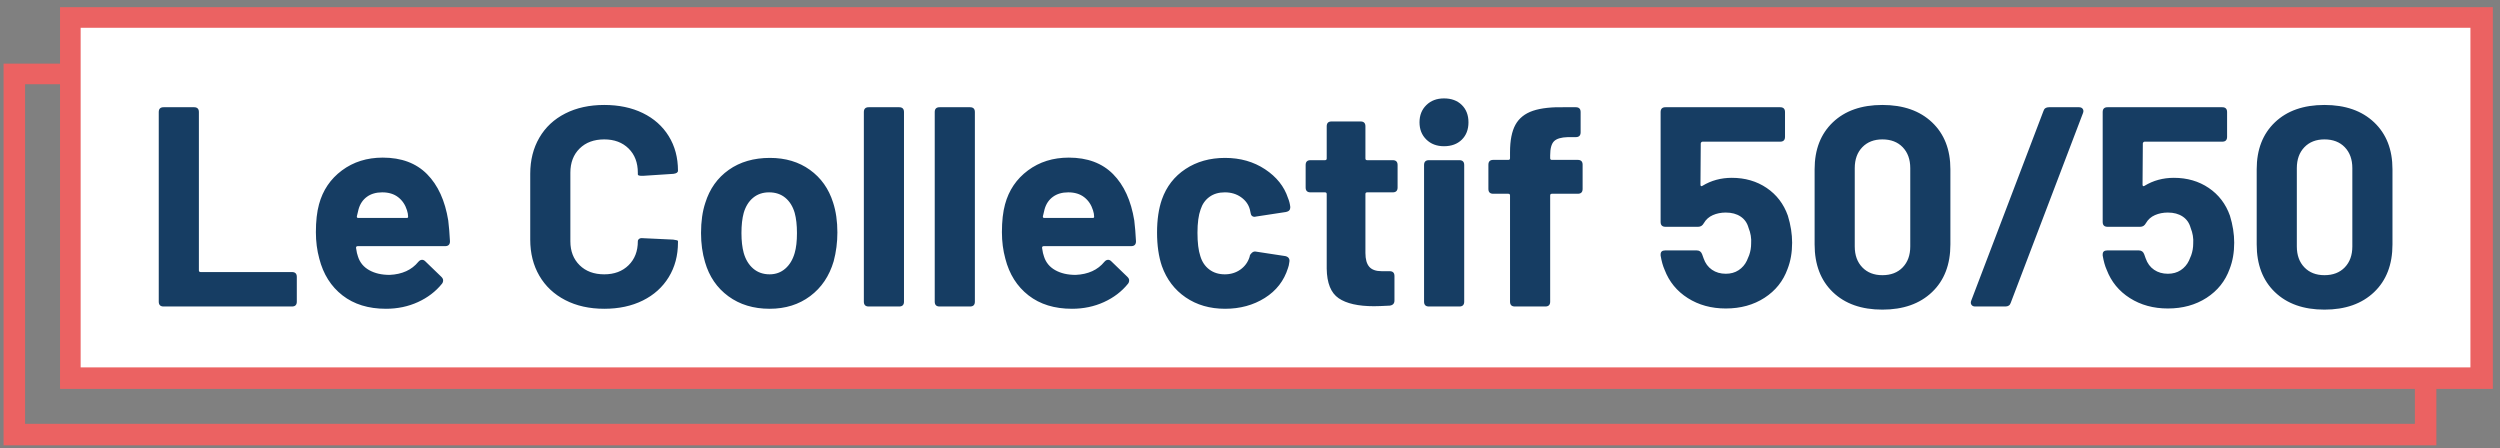 <?xml version="1.0" encoding="UTF-8"?>
<svg width="279px" height="50px" viewBox="0 0 279 50" version="1.1" xmlns="http://www.w3.org/2000/svg" xmlns:xlink="http://www.w3.org/1999/xlink">
    <rect x="0" y="0" width="279" height="50" fill="#808080" stroke="none"/>
    <!-- Generator: Sketch 51.3 (57544) - http://www.bohemiancoding.com/sketch -->
    <title>Group 2</title>
    <desc>Created with Sketch.</desc>
    <defs></defs>
    <g id="Page-1" stroke="none" stroke-width="1" fill="none" fill-rule="evenodd">
        <g id="Group-2">
            <g id="Group" transform="translate(0, 7)" fill="#EB6262" fill-rule="nonzero">
                <path d="M271.9,42.7 L0.4,42.7 L0.4,0.1 L271.9,0.1 L271.9,42.7 Z M2.8,40.3 L269.5,40.3 L269.5,2.4 L2.8,2.4 L2.8,40.3 Z" id="Shape"></path>
            </g>
            <g id="Group" transform="translate(6, 0)" fill-rule="nonzero">
                <rect id="Rectangle-path" fill="#FFFFFF" x="1.9" y="2" width="269.1" height="40.2"></rect>
                <path d="M272.2,43.4 L0.7,43.4 L0.7,0.8 L272.2,0.8 L272.2,43.4 Z M3,41 L269.7,41 L269.7,3.1 L3,3.1 L3,41 Z" id="Shape" fill="#EB6262"></path>
            </g>
            <path d="M18.257,34.205 C17.897,34.205 17.717,34.025 17.717,33.664 L17.717,12.507 C17.717,12.147 17.897,11.967 18.257,11.967 L21.656,11.967 C22.016,11.967 22.196,12.147 22.196,12.507 L22.196,30.17 C22.196,30.297 22.26,30.361 22.387,30.361 L32.584,30.361 C32.944,30.361 33.124,30.541 33.124,30.901 L33.124,33.664 C33.124,34.025 32.944,34.205 32.584,34.205 L18.257,34.205 Z M43.481,30.678 C44.879,30.615 45.948,30.128 46.689,29.217 C46.816,29.069 46.954,28.995 47.102,28.995 C47.229,28.995 47.346,29.048 47.452,29.153 L49.263,30.901 C49.39,31.028 49.453,31.155 49.453,31.282 C49.453,31.43 49.411,31.557 49.326,31.663 C48.627,32.531 47.732,33.214 46.642,33.712 C45.551,34.21 44.36,34.459 43.068,34.459 C41.119,34.459 39.504,33.961 38.223,32.966 C36.942,31.97 36.079,30.604 35.634,28.868 C35.38,27.936 35.253,26.951 35.253,25.913 C35.253,24.685 35.369,23.647 35.602,22.8 C36.026,21.233 36.878,19.973 38.16,19.019 C39.441,18.066 40.961,17.59 42.718,17.59 C44.794,17.59 46.44,18.204 47.658,19.432 C48.876,20.661 49.665,22.387 50.025,24.611 C50.11,25.31 50.173,26.083 50.216,26.93 C50.216,27.29 50.036,27.47 49.676,27.47 L39.923,27.47 C39.796,27.47 39.732,27.533 39.732,27.66 C39.796,28.105 39.87,28.433 39.955,28.645 C40.166,29.302 40.585,29.805 41.209,30.154 C41.834,30.504 42.591,30.678 43.481,30.678 Z M42.655,21.466 C41.977,21.466 41.411,21.63 40.955,21.958 C40.5,22.286 40.188,22.747 40.018,23.34 C39.912,23.742 39.849,24.007 39.827,24.134 C39.806,24.261 39.859,24.325 39.986,24.325 L45.387,24.325 C45.493,24.325 45.546,24.282 45.546,24.198 C45.546,23.965 45.503,23.721 45.419,23.467 C45.228,22.853 44.9,22.366 44.434,22.006 C43.968,21.646 43.375,21.466 42.655,21.466 Z M67.434,34.459 C65.782,34.459 64.331,34.136 63.082,33.49 C61.832,32.844 60.868,31.938 60.191,30.774 C59.513,29.609 59.174,28.264 59.174,26.739 L59.174,19.401 C59.174,17.876 59.513,16.531 60.191,15.366 C60.868,14.201 61.832,13.301 63.082,12.666 C64.331,12.031 65.782,11.713 67.434,11.713 C69.065,11.713 70.499,12.015 71.738,12.618 C72.977,13.222 73.941,14.08 74.629,15.191 C75.318,16.303 75.662,17.59 75.662,19.051 C75.662,19.242 75.492,19.358 75.153,19.401 L71.754,19.623 L71.627,19.623 C71.331,19.623 71.182,19.57 71.182,19.464 L71.182,19.274 C71.182,18.151 70.838,17.251 70.15,16.573 C69.462,15.896 68.556,15.557 67.434,15.557 C66.29,15.557 65.374,15.896 64.686,16.573 C63.998,17.251 63.653,18.151 63.653,19.274 L63.653,26.93 C63.653,28.031 63.998,28.92 64.686,29.598 C65.374,30.276 66.29,30.615 67.434,30.615 C68.556,30.615 69.462,30.276 70.15,29.598 C70.838,28.92 71.182,28.031 71.182,26.93 C71.182,26.824 71.23,26.734 71.325,26.66 C71.421,26.586 71.553,26.559 71.722,26.58 L75.122,26.739 C75.482,26.781 75.662,26.834 75.662,26.898 L75.662,27.057 C75.662,28.518 75.318,29.81 74.629,30.932 C73.941,32.055 72.977,32.923 71.738,33.537 C70.499,34.152 69.065,34.459 67.434,34.459 Z M85.891,34.459 C84.091,34.459 82.555,33.993 81.285,33.061 C80.014,32.129 79.146,30.858 78.68,29.249 C78.383,28.253 78.235,27.173 78.235,26.008 C78.235,24.717 78.394,23.594 78.711,22.641 C79.199,21.074 80.072,19.845 81.332,18.956 C82.592,18.066 84.123,17.622 85.923,17.622 C87.659,17.622 89.147,18.066 90.386,18.956 C91.625,19.845 92.488,21.063 92.975,22.609 C93.293,23.583 93.452,24.695 93.452,25.945 C93.452,27.046 93.314,28.116 93.039,29.153 C92.552,30.805 91.678,32.103 90.418,33.045 C89.158,33.987 87.649,34.459 85.891,34.459 Z M85.891,30.615 C86.569,30.615 87.151,30.403 87.638,29.979 C88.125,29.556 88.475,28.973 88.687,28.232 C88.856,27.66 88.941,26.919 88.941,26.008 C88.941,25.119 88.856,24.367 88.687,23.753 C88.475,23.033 88.125,22.472 87.638,22.069 C87.151,21.667 86.548,21.466 85.827,21.466 C85.129,21.466 84.536,21.667 84.048,22.069 C83.561,22.472 83.212,23.033 83,23.753 C82.831,24.367 82.746,25.119 82.746,26.008 C82.746,26.877 82.831,27.618 83,28.232 C83.212,28.973 83.567,29.556 84.064,29.979 C84.562,30.403 85.171,30.615 85.891,30.615 Z M96.946,34.205 C96.586,34.205 96.406,34.025 96.406,33.664 L96.406,12.507 C96.406,12.147 96.586,11.967 96.946,11.967 L100.345,11.967 C100.705,11.967 100.885,12.147 100.885,12.507 L100.885,33.664 C100.885,34.025 100.705,34.205 100.345,34.205 L96.946,34.205 Z M104.856,34.205 C104.496,34.205 104.316,34.025 104.316,33.664 L104.316,12.507 C104.316,12.147 104.496,11.967 104.856,11.967 L108.256,11.967 C108.616,11.967 108.796,12.147 108.796,12.507 L108.796,33.664 C108.796,34.025 108.616,34.205 108.256,34.205 L104.856,34.205 Z M120.042,30.678 C121.439,30.615 122.509,30.128 123.25,29.217 C123.377,29.069 123.515,28.995 123.663,28.995 C123.79,28.995 123.907,29.048 124.013,29.153 L125.823,30.901 C125.95,31.028 126.014,31.155 126.014,31.282 C126.014,31.43 125.972,31.557 125.887,31.663 C125.188,32.531 124.293,33.214 123.202,33.712 C122.112,34.21 120.92,34.459 119.629,34.459 C117.68,34.459 116.065,33.961 114.784,32.966 C113.503,31.97 112.64,30.604 112.195,28.868 C111.941,27.936 111.814,26.951 111.814,25.913 C111.814,24.685 111.93,23.647 112.163,22.8 C112.587,21.233 113.439,19.973 114.72,19.019 C116.002,18.066 117.521,17.59 119.279,17.59 C121.355,17.59 123.001,18.204 124.219,19.432 C125.437,20.661 126.226,22.387 126.586,24.611 C126.67,25.31 126.734,26.083 126.776,26.93 C126.776,27.29 126.596,27.47 126.236,27.47 L116.484,27.47 C116.356,27.47 116.293,27.533 116.293,27.66 C116.356,28.105 116.431,28.433 116.515,28.645 C116.727,29.302 117.145,29.805 117.77,30.154 C118.395,30.504 119.152,30.678 120.042,30.678 Z M119.216,21.466 C118.538,21.466 117.971,21.63 117.516,21.958 C117.061,22.286 116.748,22.747 116.579,23.34 C116.473,23.742 116.409,24.007 116.388,24.134 C116.367,24.261 116.42,24.325 116.547,24.325 L121.948,24.325 C122.053,24.325 122.106,24.282 122.106,24.198 C122.106,23.965 122.064,23.721 121.979,23.467 C121.789,22.853 121.46,22.366 120.995,22.006 C120.529,21.646 119.936,21.466 119.216,21.466 Z M136.72,34.459 C135.025,34.459 133.559,34.035 132.32,33.188 C131.081,32.341 130.197,31.176 129.667,29.694 C129.307,28.635 129.127,27.385 129.127,25.945 C129.127,24.526 129.307,23.298 129.667,22.26 C130.175,20.82 131.054,19.687 132.304,18.861 C133.553,18.035 135.025,17.622 136.72,17.622 C138.414,17.622 139.902,18.045 141.183,18.892 C142.464,19.74 143.317,20.809 143.74,22.101 C143.867,22.397 143.952,22.726 143.995,23.086 L143.995,23.149 C143.995,23.425 143.836,23.594 143.518,23.658 L140.182,24.166 L140.024,24.198 C139.769,24.198 139.621,24.071 139.579,23.816 L139.483,23.372 C139.335,22.821 139.007,22.366 138.499,22.006 C137.99,21.646 137.387,21.466 136.688,21.466 C136.01,21.466 135.438,21.635 134.972,21.974 C134.507,22.313 134.178,22.779 133.988,23.372 C133.755,24.007 133.638,24.875 133.638,25.977 C133.638,27.078 133.744,27.946 133.956,28.582 C134.146,29.217 134.48,29.715 134.957,30.075 C135.433,30.435 136.01,30.615 136.688,30.615 C137.344,30.615 137.922,30.44 138.419,30.091 C138.917,29.741 139.261,29.27 139.452,28.677 L139.483,28.518 C139.505,28.433 139.579,28.333 139.706,28.216 C139.833,28.1 139.971,28.052 140.119,28.073 L143.454,28.582 C143.624,28.624 143.746,28.698 143.82,28.804 C143.894,28.91 143.92,29.037 143.899,29.185 C143.857,29.524 143.804,29.768 143.74,29.916 C143.296,31.335 142.433,32.447 141.151,33.252 C139.87,34.056 138.393,34.459 136.72,34.459 Z M155.971,20.926 C155.971,21.286 155.791,21.466 155.431,21.466 L152.572,21.466 C152.445,21.466 152.381,21.529 152.381,21.656 L152.381,28.232 C152.381,28.931 152.524,29.445 152.81,29.773 C153.096,30.101 153.557,30.265 154.192,30.265 L155.082,30.265 C155.442,30.265 155.622,30.445 155.622,30.805 L155.622,33.537 C155.622,33.876 155.442,34.067 155.082,34.109 C154.277,34.152 153.694,34.173 153.334,34.173 C151.576,34.173 150.263,33.876 149.395,33.283 C148.527,32.69 148.082,31.589 148.061,29.979 L148.061,21.656 C148.061,21.529 147.997,21.466 147.87,21.466 L146.25,21.466 C145.89,21.466 145.71,21.286 145.71,20.926 L145.71,18.416 C145.71,18.056 145.89,17.876 146.25,17.876 L147.87,17.876 C147.997,17.876 148.061,17.812 148.061,17.685 L148.061,14.095 C148.061,13.735 148.241,13.555 148.601,13.555 L151.841,13.555 C152.201,13.555 152.381,13.735 152.381,14.095 L152.381,17.685 C152.381,17.812 152.445,17.876 152.572,17.876 L155.431,17.876 C155.791,17.876 155.971,18.056 155.971,18.416 L155.971,20.926 Z M161.149,16.319 C160.344,16.319 159.688,16.07 159.18,15.573 C158.671,15.075 158.417,14.434 158.417,13.651 C158.417,12.867 158.671,12.226 159.18,11.729 C159.688,11.231 160.344,10.982 161.149,10.982 C161.975,10.982 162.637,11.226 163.135,11.713 C163.632,12.2 163.881,12.846 163.881,13.651 C163.881,14.455 163.632,15.101 163.135,15.589 C162.637,16.076 161.975,16.319 161.149,16.319 Z M159.466,34.205 C159.105,34.205 158.925,34.025 158.925,33.664 L158.925,18.416 C158.925,18.056 159.105,17.876 159.466,17.876 L162.865,17.876 C163.225,17.876 163.405,18.056 163.405,18.416 L163.405,33.664 C163.405,34.025 163.225,34.205 162.865,34.205 L159.466,34.205 Z M176.08,17.844 C176.44,17.844 176.62,18.024 176.62,18.384 L176.62,21.084 C176.62,21.444 176.44,21.624 176.08,21.624 L173.189,21.624 C173.062,21.624 172.999,21.688 172.999,21.815 L172.999,33.664 C172.999,34.025 172.819,34.205 172.459,34.205 L169.059,34.205 C168.699,34.205 168.519,34.025 168.519,33.664 L168.519,21.815 C168.519,21.688 168.456,21.624 168.329,21.624 L166.645,21.624 C166.285,21.624 166.105,21.444 166.105,21.084 L166.105,18.384 C166.105,18.024 166.285,17.844 166.645,17.844 L168.329,17.844 C168.456,17.844 168.519,17.781 168.519,17.653 L168.519,16.986 C168.519,15.673 168.721,14.651 169.123,13.921 C169.525,13.19 170.177,12.671 171.077,12.364 C171.977,12.057 173.221,11.925 174.809,11.967 L175.858,11.967 C176.218,11.967 176.398,12.147 176.398,12.507 L176.398,14.763 C176.398,15.123 176.218,15.303 175.858,15.303 L174.968,15.303 C174.227,15.324 173.713,15.477 173.428,15.763 C173.142,16.049 172.999,16.573 172.999,17.336 L172.999,17.653 C172.999,17.781 173.062,17.844 173.189,17.844 L176.08,17.844 Z M199.525,24.071 C199.843,25.108 200.001,26.114 200.001,27.089 C200.001,28.169 199.832,29.143 199.493,30.011 C199.006,31.367 198.148,32.441 196.92,33.236 C195.692,34.03 194.251,34.427 192.599,34.427 C190.99,34.427 189.576,34.04 188.358,33.267 C187.141,32.494 186.278,31.441 185.769,30.106 C185.579,29.683 185.431,29.153 185.325,28.518 L185.325,28.391 C185.325,28.095 185.494,27.946 185.833,27.946 L189.359,27.946 C189.656,27.946 189.857,28.095 189.963,28.391 C189.984,28.455 190.037,28.603 190.122,28.836 C190.312,29.386 190.625,29.81 191.059,30.106 C191.493,30.403 192.006,30.551 192.599,30.551 C193.15,30.551 193.627,30.419 194.029,30.154 C194.431,29.889 194.739,29.535 194.95,29.09 C195.12,28.709 195.204,28.508 195.204,28.486 C195.353,28.063 195.427,27.629 195.427,27.184 C195.469,26.591 195.374,26.008 195.141,25.437 C194.993,24.886 194.696,24.462 194.251,24.166 C193.807,23.869 193.256,23.721 192.599,23.721 C192.07,23.721 191.588,23.816 191.154,24.007 C190.72,24.198 190.386,24.494 190.153,24.897 C190.005,25.172 189.793,25.31 189.518,25.31 L185.865,25.31 C185.505,25.31 185.325,25.13 185.325,24.769 L185.325,12.507 C185.325,12.147 185.505,11.967 185.865,11.967 L198.667,11.967 C199.027,11.967 199.207,12.147 199.207,12.507 L199.207,15.271 C199.207,15.631 199.027,15.811 198.667,15.811 L189.995,15.811 C189.952,15.811 189.91,15.832 189.867,15.874 C189.825,15.917 189.804,15.959 189.804,16.002 L189.772,20.608 C189.772,20.693 189.793,20.746 189.836,20.767 C189.878,20.788 189.931,20.777 189.995,20.735 C190.969,20.142 192.059,19.845 193.267,19.845 C194.749,19.845 196.046,20.221 197.158,20.973 C198.27,21.725 199.059,22.757 199.525,24.071 Z M210.072,34.554 C207.742,34.554 205.9,33.903 204.544,32.6 C203.189,31.298 202.511,29.524 202.511,27.279 L202.511,18.892 C202.511,16.69 203.189,14.943 204.544,13.651 C205.9,12.359 207.742,11.713 210.072,11.713 C212.402,11.713 214.249,12.359 215.615,13.651 C216.981,14.943 217.664,16.69 217.664,18.892 L217.664,27.279 C217.664,29.524 216.981,31.298 215.615,32.6 C214.249,33.903 212.402,34.554 210.072,34.554 Z M210.072,30.71 C211.025,30.71 211.782,30.419 212.343,29.836 C212.904,29.254 213.185,28.476 213.185,27.502 L213.185,18.765 C213.185,17.791 212.904,17.013 212.343,16.43 C211.782,15.848 211.025,15.557 210.072,15.557 C209.14,15.557 208.393,15.848 207.832,16.43 C207.271,17.013 206.99,17.791 206.99,18.765 L206.99,27.502 C206.99,28.476 207.271,29.254 207.832,29.836 C208.393,30.419 209.14,30.71 210.072,30.71 Z M220.428,34.205 C220.238,34.205 220.1,34.141 220.015,34.014 C219.931,33.887 219.92,33.739 219.983,33.569 L228.053,12.38 C228.137,12.105 228.338,11.967 228.656,11.967 L232.023,11.967 C232.214,11.967 232.352,12.031 232.436,12.158 C232.521,12.285 232.532,12.433 232.468,12.602 L224.399,33.792 C224.314,34.067 224.113,34.205 223.796,34.205 L220.428,34.205 Z M248.861,24.071 C249.178,25.108 249.337,26.114 249.337,27.089 C249.337,28.169 249.168,29.143 248.829,30.011 C248.342,31.367 247.484,32.441 246.256,33.236 C245.027,34.03 243.587,34.427 241.935,34.427 C240.326,34.427 238.912,34.04 237.694,33.267 C236.476,32.494 235.613,31.441 235.105,30.106 C234.914,29.683 234.766,29.153 234.66,28.518 L234.66,28.391 C234.66,28.095 234.83,27.946 235.169,27.946 L238.695,27.946 C238.991,27.946 239.192,28.095 239.298,28.391 C239.32,28.455 239.372,28.603 239.457,28.836 C239.648,29.386 239.96,29.81 240.394,30.106 C240.829,30.403 241.342,30.551 241.935,30.551 C242.486,30.551 242.962,30.419 243.365,30.154 C243.767,29.889 244.074,29.535 244.286,29.09 C244.455,28.709 244.54,28.508 244.54,28.486 C244.688,28.063 244.762,27.629 244.762,27.184 C244.805,26.591 244.709,26.008 244.477,25.437 C244.328,24.886 244.032,24.462 243.587,24.166 C243.142,23.869 242.592,23.721 241.935,23.721 C241.406,23.721 240.924,23.816 240.49,24.007 C240.055,24.198 239.722,24.494 239.489,24.897 C239.341,25.172 239.129,25.31 238.854,25.31 L235.2,25.31 C234.84,25.31 234.66,25.13 234.66,24.769 L234.66,12.507 C234.66,12.147 234.84,11.967 235.2,11.967 L248.003,11.967 C248.363,11.967 248.543,12.147 248.543,12.507 L248.543,15.271 C248.543,15.631 248.363,15.811 248.003,15.811 L239.33,15.811 C239.288,15.811 239.245,15.832 239.203,15.874 C239.161,15.917 239.14,15.959 239.14,16.002 L239.108,20.608 C239.108,20.693 239.129,20.746 239.171,20.767 C239.214,20.788 239.267,20.777 239.33,20.735 C240.304,20.142 241.395,19.845 242.602,19.845 C244.085,19.845 245.382,20.221 246.494,20.973 C247.606,21.725 248.395,22.757 248.861,24.071 Z M259.407,34.554 C257.078,34.554 255.235,33.903 253.88,32.6 C252.524,31.298 251.847,29.524 251.847,27.279 L251.847,18.892 C251.847,16.69 252.524,14.943 253.88,13.651 C255.235,12.359 257.078,11.713 259.407,11.713 C261.737,11.713 263.585,12.359 264.951,13.651 C266.317,14.943 267,16.69 267,18.892 L267,27.279 C267,29.524 266.317,31.298 264.951,32.6 C263.585,33.903 261.737,34.554 259.407,34.554 Z M259.407,30.71 C260.361,30.71 261.118,30.419 261.679,29.836 C262.24,29.254 262.521,28.476 262.521,27.502 L262.521,18.765 C262.521,17.791 262.24,17.013 261.679,16.43 C261.118,15.848 260.361,15.557 259.407,15.557 C258.476,15.557 257.729,15.848 257.168,16.43 C256.607,17.013 256.326,17.791 256.326,18.765 L256.326,27.502 C256.326,28.476 256.607,29.254 257.168,29.836 C257.729,30.419 258.476,30.71 259.407,30.71 Z" id="Le-Collectif-50/50" fill="#163D63"></path>
        </g>
    </g>
</svg>